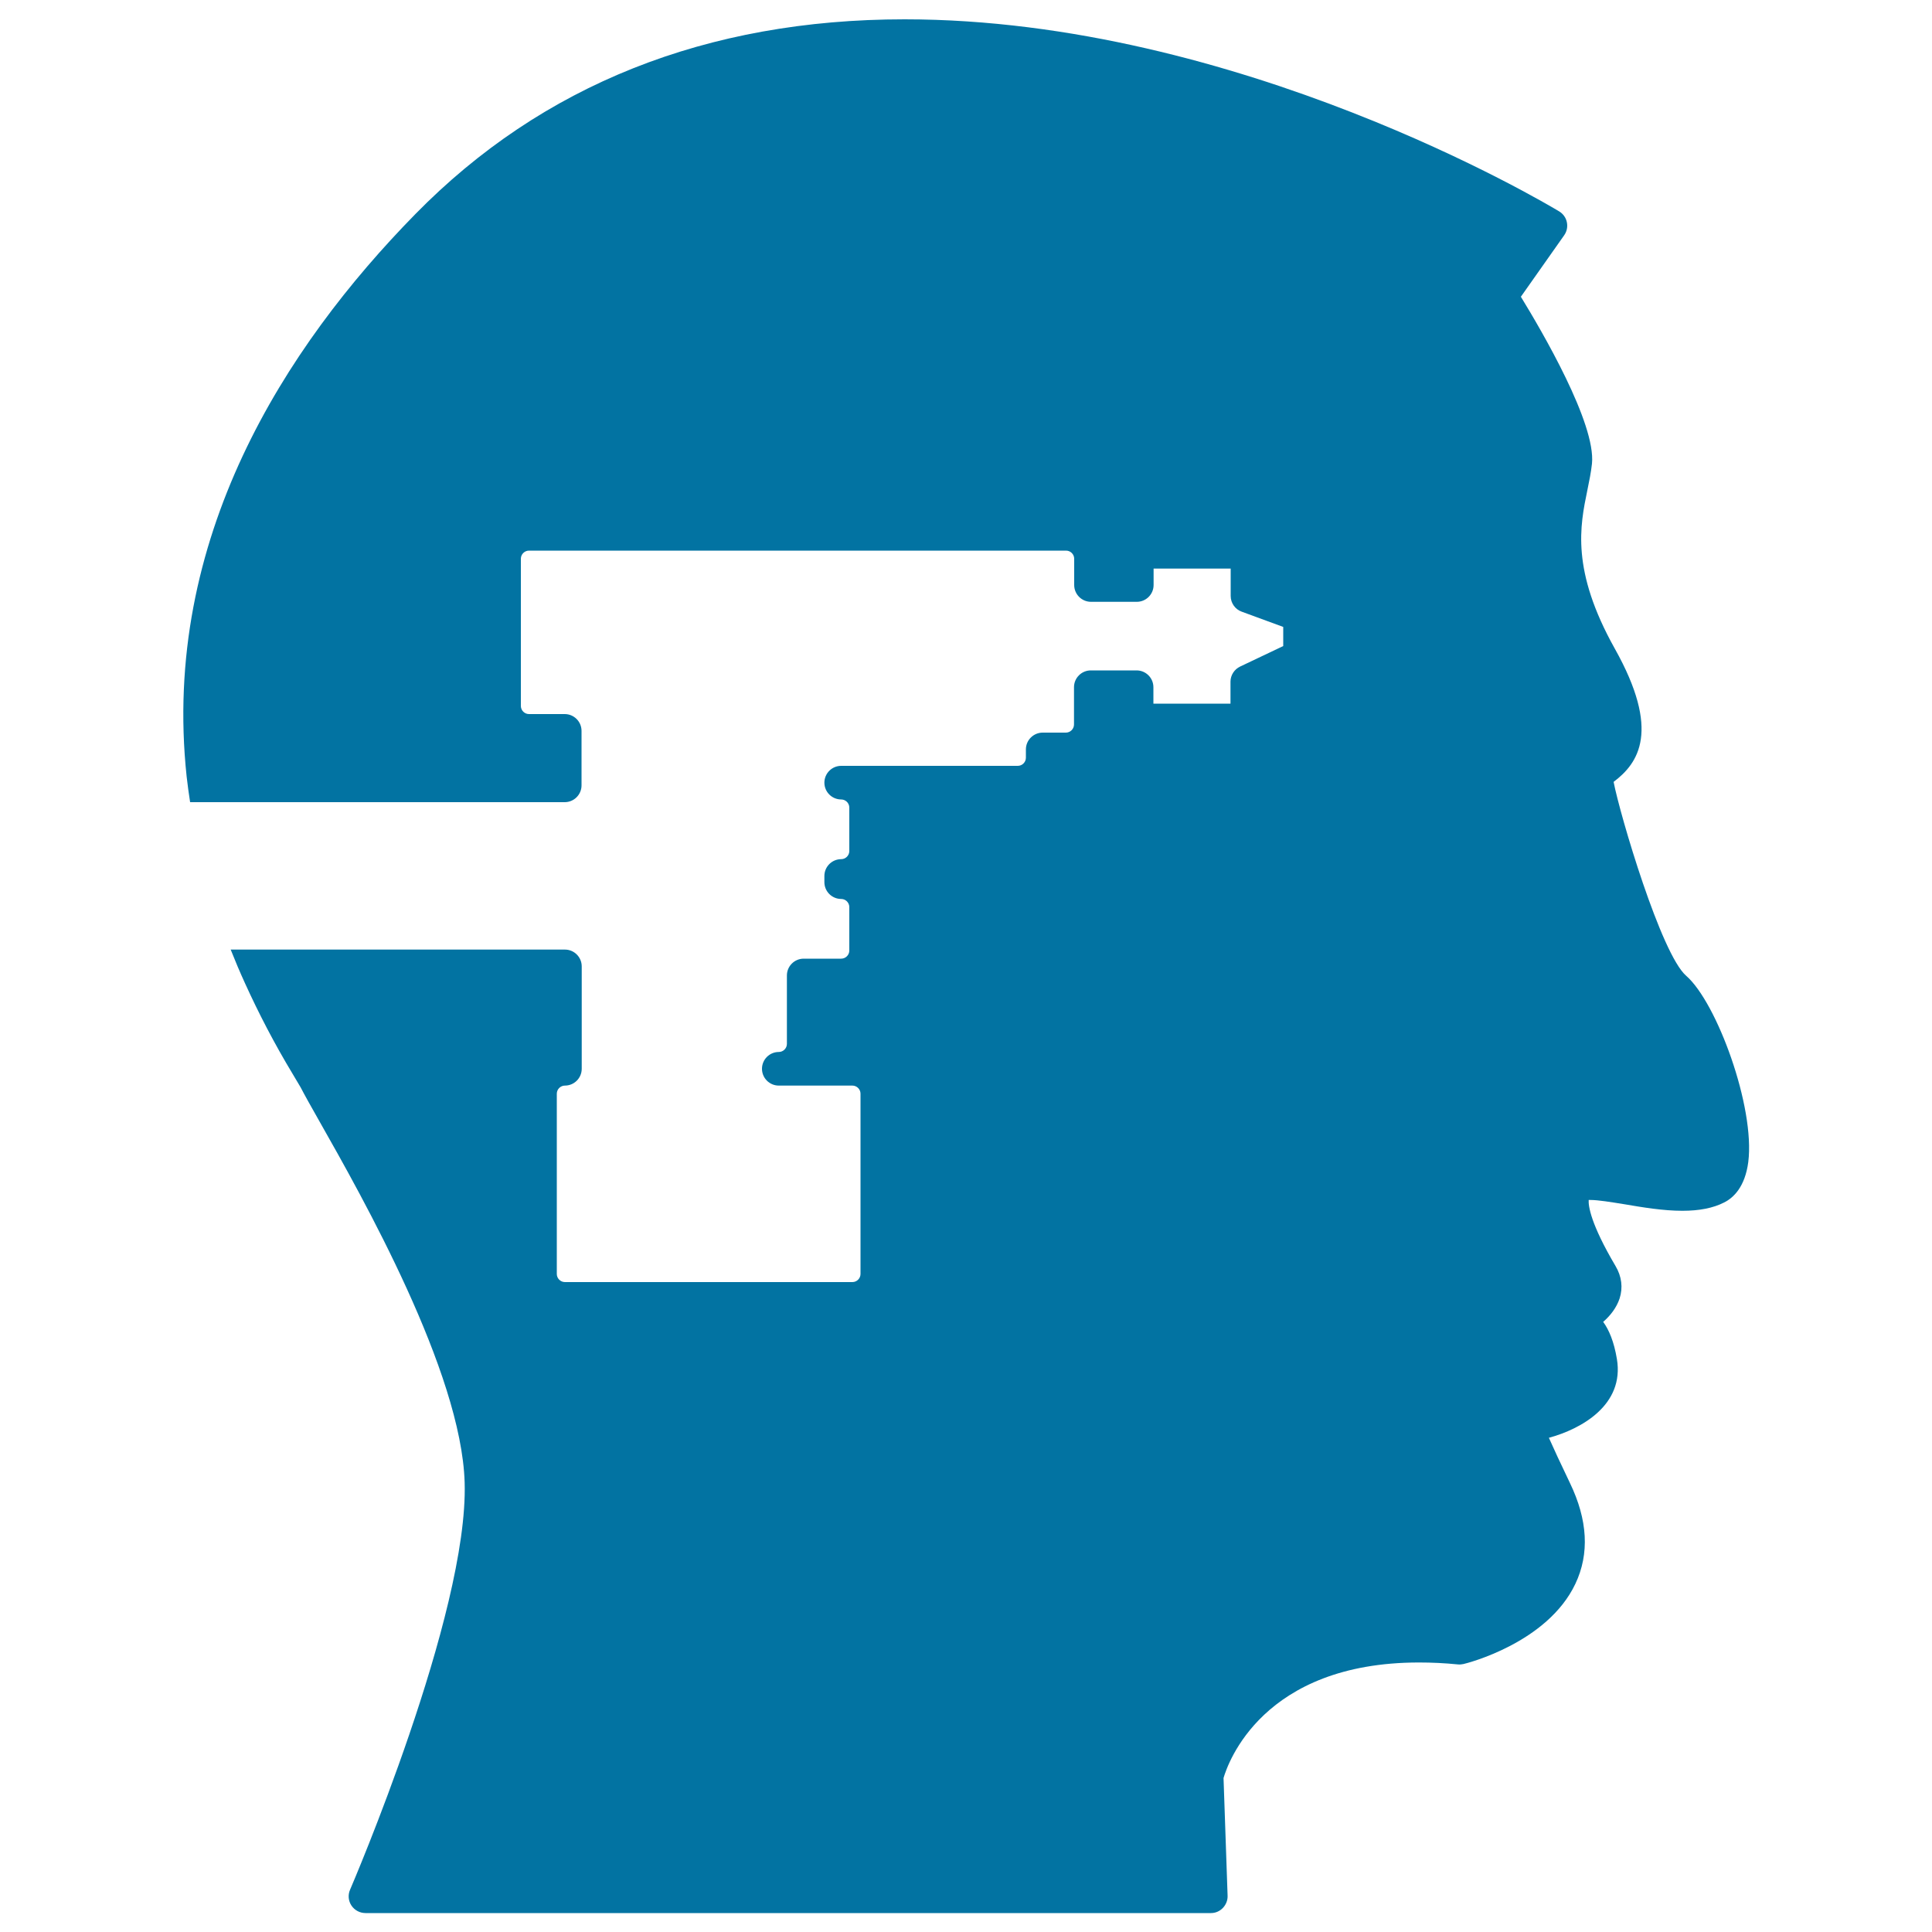 <svg xmlns="http://www.w3.org/2000/svg" viewBox="0 0 1000 1000" style="fill:#0273a2">
<title>Drill In Men Mind SVG icon</title>
<g><path d="M835.2,404.7c12.9-9.7,24.5-26.4,0.6-69c-22.7-40.6-18-63.5-14.2-81.9c1-4.8,1.9-9.3,2.4-13.8c2.1-20.8-25.9-68.6-36.8-86.4l22.4-31.8c1.4-2,1.9-4.4,1.4-6.8c-0.5-2.4-2-4.4-4-5.6C800.3,105.4,640.8,10,468.2,10C365.8,10,280.6,43.9,215,110.8C147.5,179.6,83.5,279,96.6,401.9c0.5,4.4,1.1,8.8,1.8,13.3h14.2h3.5h29.7h146.5c4.8,0,8.7-3.9,8.7-8.7v-28.2c0-4.8-3.9-8.7-8.7-8.7h-18.5c-2.3,0-4.2-1.9-4.2-4.2v-76.2c0-2.3,1.9-4.2,4.2-4.2h278c2.3,0,4.2,1.9,4.2,4.2v13.6c0,4.8,3.9,8.7,8.7,8.7h23.7c4.8,0,8.7-3.9,8.7-8.7v-8.5h39.9v14.2c0,3.6,2.3,6.9,5.7,8.1l21.5,7.9v6.1v3.8L641.9,345c-3,1.4-5,4.5-5,7.8v11.4h-39.9v-8.5c0-4.8-3.9-8.7-8.7-8.7h-23.7c-4.8,0-8.7,3.9-8.7,8.7V375c0,2.3-1.9,4.2-4.2,4.2h-12c-4.8,0-8.7,3.9-8.7,8.7v4.3c0,2.3-1.9,4.2-4.2,4.2h-91.4c-4.8,0-8.7,3.9-8.7,8.7c0,4.8,3.9,8.7,8.7,8.7c2.3,0,4.2,1.9,4.2,4.2v22.5c0,2.3-1.9,4.2-4.2,4.2c-4.8,0-8.7,3.9-8.7,8.7v3.2c0,4.8,3.9,8.7,8.7,8.7c2.3,0,4.2,1.9,4.2,4.2v22.5c0,2.3-1.9,4.2-4.2,4.2H416c-4.8,0-8.7,3.9-8.7,8.7v35.4c0,2.3-1.9,4.2-4.2,4.2c-4.8,0-8.7,3.9-8.7,8.7c0,4.8,3.9,8.7,8.7,8.7h38.1c2.3,0,4.2,1.9,4.2,4.2v93.3c0,2.3-1.9,4.2-4.2,4.2H292.4c-2.3,0-4.2-1.9-4.2-4.2v-93.3c0-2.3,1.9-4.2,4.2-4.2c4.8,0,8.7-3.9,8.7-8.7v-53c0-4.8-3.9-8.7-8.7-8.7H145.9h-7.7h-18.8c2.3,5.8,4.7,11.5,7.4,17.4c7,15.4,15.1,31.1,24.7,47c1.9,3.2,3.3,5.5,4.1,6.9c1.9,3.7,5.2,9.6,9.8,17.7c22,38.8,73.4,129.6,75.1,186.8c2.1,68-58.7,209.4-59.3,210.8c-1.2,2.7-0.9,5.8,0.7,8.2c1.6,2.4,4.3,3.9,7.3,3.9h437.6c2.4,0,4.6-1,6.2-2.7c1.6-1.7,2.5-4,2.4-6.3l-2.1-60.9c2.2-7.6,20.2-59.8,101.2-59.8c6.4,0,13.2,0.3,20.1,1c1,0.1,1.9,0,2.9-0.2c1.8-0.4,43.4-10.9,57.9-41.5c7.4-15.6,6.4-33.1-2.8-52.2c-5-10.4-8.5-18-10.9-23.4c16.6-4.5,39.2-16.9,35.2-40.8c-1.5-9-4.1-15.1-7.1-19.2c3.7-3.2,6.9-7.3,8.5-12.1c1.8-5.6,1.1-11.4-2.1-16.8c-13-22-14.1-31.2-13.9-34.2c0.2,0,0.5,0,0.8,0c4.2,0,10.7,1.1,17.6,2.2c9.4,1.6,20.1,3.4,30.1,3.4c8.8,0,15.9-1.4,21.6-4.3c4.8-2.4,10.8-8,12.5-20.9c3.6-28.5-16.3-82.6-32.1-96.4C859.8,493.9,838.5,421.8,835.2,404.7z"/></g>
</svg>